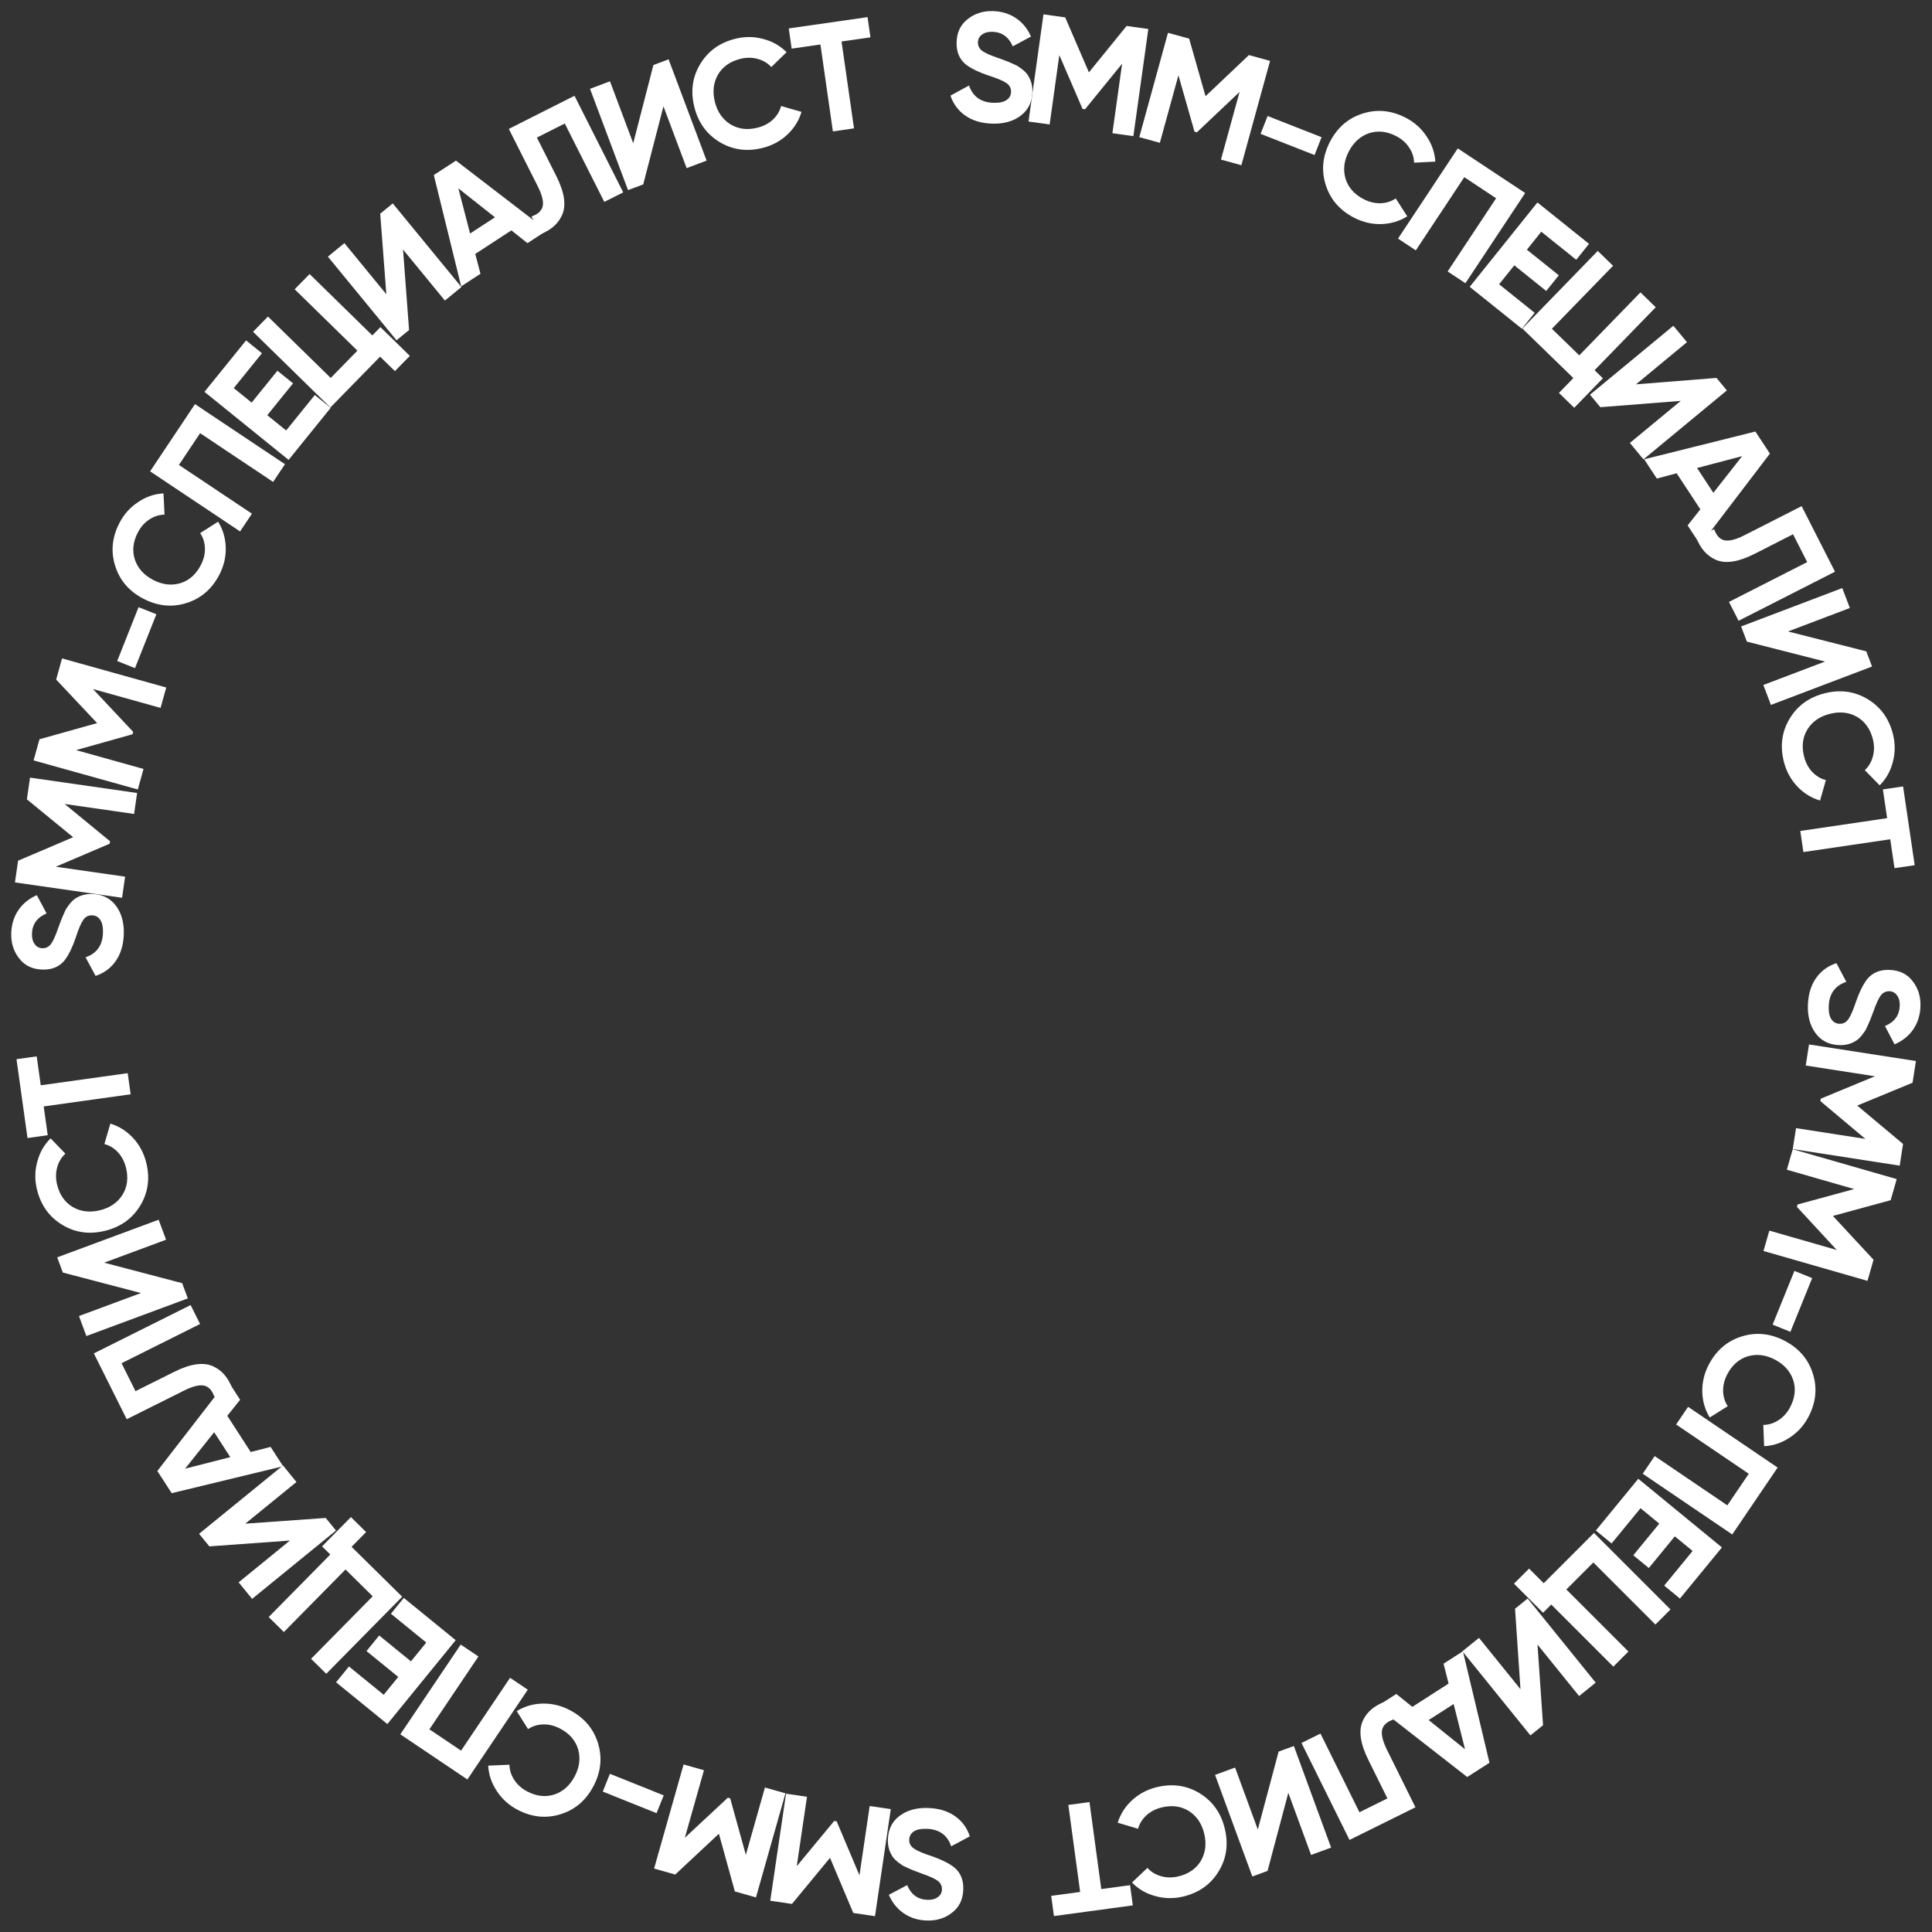 <?xml version="1.0" encoding="UTF-8"?> <svg xmlns="http://www.w3.org/2000/svg" width="225" height="225" viewBox="0 0 225 225" fill="none"><rect x="0" y="0" width="225" height="225" fill="#333333" stroke="none"/> <path d="M210.549 116.983C210.602 115.749 210.922 114.717 211.51 113.889C212.097 113.062 212.884 112.488 213.871 112.17L215.021 114.345C213.718 114.782 213.035 115.72 212.974 117.158C212.946 117.83 213.044 118.338 213.27 118.684C213.495 119.03 213.812 119.212 214.219 119.229C214.663 119.248 215.013 119.065 215.27 118.679C215.538 118.294 215.838 117.598 216.169 116.592C216.552 115.503 216.978 114.65 217.449 114.034C218.07 113.267 218.95 112.908 220.089 112.957C221.24 113.006 222.128 113.446 222.753 114.277C223.403 115.109 223.703 116.101 223.654 117.252C223.611 118.259 223.327 119.142 222.803 119.9C222.278 120.658 221.557 121.234 220.639 121.628L219.523 119.49C220.624 119.033 221.197 118.252 221.244 117.149C221.265 116.646 221.163 116.239 220.936 115.929C220.721 115.62 220.427 115.457 220.055 115.441C219.66 115.425 219.329 115.573 219.064 115.886C218.797 116.235 218.506 116.859 218.191 117.758L217.867 118.609C217.812 118.763 217.699 119.029 217.527 119.406C217.38 119.76 217.243 120.018 217.116 120.181C216.731 120.753 216.343 121.133 215.95 121.321C215.434 121.611 214.833 121.741 214.15 121.712C212.987 121.663 212.082 121.198 211.435 120.318C210.788 119.438 210.492 118.326 210.549 116.983Z" fill="white"></path> <path d="M221.629 133.226L221.237 135.752L208.786 133.819L209.164 131.382L217.239 132.636L212.003 128.235L212.047 127.95L218.354 125.341L210.296 124.09L210.677 121.635L223.128 123.568L222.736 126.094L216.294 128.755L221.629 133.226Z" fill="white"></path> <path d="M218.191 146.711L217.485 149.168L205.375 145.688L206.057 143.318L213.911 145.575L209.267 140.551L209.347 140.274L215.931 138.477L208.095 136.225L208.781 133.838L220.891 137.317L220.185 139.774L213.459 141.606L218.191 146.711Z" fill="white"></path> <path d="M206.44 154.265L208.977 148.01L211.045 148.849L208.509 155.104L206.44 154.265Z" fill="white"></path> <path d="M199.017 158.901C199.896 157.235 201.184 156.144 202.881 155.629C204.562 155.118 206.224 155.297 207.869 156.165C209.525 157.039 210.611 158.311 211.127 159.981C211.659 161.672 211.485 163.351 210.606 165.018C210.074 166.026 209.345 166.828 208.419 167.425C207.498 168.039 206.509 168.371 205.45 168.423L205.352 165.949C205.996 165.936 206.591 165.748 207.135 165.384C207.691 165.026 208.137 164.529 208.473 163.892C209.044 162.809 209.166 161.755 208.84 160.727C208.497 159.705 207.79 158.912 206.718 158.346C205.657 157.786 204.608 157.653 203.571 157.947C202.539 158.257 201.737 158.953 201.166 160.035C200.83 160.672 200.665 161.318 200.672 161.973C200.684 162.644 200.865 163.242 201.213 163.764L199.114 165.079C198.56 164.176 198.271 163.168 198.247 162.057C198.228 160.961 198.485 159.909 199.017 158.901Z" fill="white"></path> <path d="M207.021 170.911L201.737 178.702L191.309 171.63L192.704 169.574L201.165 175.313L203.661 171.633L195.199 165.895L196.594 163.839L207.021 170.911Z" fill="white"></path> <path d="M193.239 177.439L191.055 175.646L187.686 179.751L185.849 178.243L190.794 172.218L200.534 180.212L195.646 186.167L193.81 184.66L197.121 180.625L195.048 178.923L192.022 182.611L190.213 181.126L193.239 177.439Z" fill="white"></path> <path d="M187.889 194.095L180.659 186.865L179.705 187.82L176.319 184.434L178.076 182.678L179.781 184.383L185.636 178.528L194.546 187.438L192.789 189.194L185.56 181.965L182.416 185.109L189.645 192.338L187.889 194.095Z" fill="white"></path> <path d="M170.311 192.308L172.242 190.746L177.075 196.723L176.441 187.351L177.911 186.162L185.833 195.96L183.902 197.522L179.058 191.531L179.703 200.917L178.233 202.105L170.311 192.308Z" fill="white"></path> <path d="M160.342 198.737L162.615 197.279L164.476 198.78L168.703 196.068L168.115 193.751L170.372 192.303L173.463 205.29L170.872 206.952L160.342 198.737ZM170.615 203.717L169.29 198.45L166.381 200.316L170.615 203.717Z" fill="white"></path> <path d="M161.251 198.195L162.274 200.259C161.537 200.503 161.101 200.893 160.965 201.43C160.834 201.976 161.024 202.766 161.535 203.799L164.841 210.477L157.163 214.278L151.572 202.986L153.782 201.892L158.319 211.055L161.577 209.442L159.357 204.957C158.393 203.011 158.187 201.472 158.739 200.342C159.205 199.362 160.042 198.646 161.251 198.195Z" fill="white"></path> <path d="M141.506 206.705L143.838 205.85L146.484 213.066L148.908 203.991L150.683 203.34L155.02 215.17L152.688 216.025L150.036 208.792L147.618 217.884L145.844 218.535L141.506 206.705Z" fill="white"></path> <path d="M134.749 208.124C136.582 207.687 138.251 207.936 139.757 208.872C141.249 209.799 142.211 211.167 142.643 212.977C143.077 214.798 142.837 216.453 141.922 217.942C141 219.457 139.623 220.433 137.791 220.871C136.682 221.135 135.598 221.116 134.539 220.814C133.471 220.526 132.568 220.001 131.831 219.239L133.626 217.534C134.061 218.01 134.594 218.333 135.227 218.503C135.862 218.684 136.53 218.692 137.231 218.524C138.421 218.24 139.295 217.637 139.852 216.715C140.395 215.783 140.526 214.728 140.244 213.549C139.966 212.382 139.374 211.505 138.469 210.919C137.556 210.348 136.504 210.204 135.313 210.488C134.613 210.655 134.019 210.957 133.531 211.394C133.034 211.846 132.704 212.375 132.54 212.982L130.168 212.271C130.482 211.258 131.049 210.377 131.869 209.626C132.68 208.889 133.64 208.389 134.749 208.124Z" fill="white"></path> <path d="M131.927 221.899L122.741 223.145L122.422 220.791L125.793 220.334L124.418 210.202L126.88 209.868L128.254 220L131.608 219.545L131.927 221.899Z" fill="white"></path> <path d="M108.12 210.559C109.355 210.606 110.387 210.922 111.217 211.507C112.047 212.091 112.624 212.876 112.946 213.861L110.776 215.02C110.333 213.718 109.393 213.04 107.954 212.984C107.282 212.958 106.774 213.059 106.429 213.285C106.084 213.512 105.904 213.83 105.888 214.237C105.871 214.681 106.056 215.03 106.442 215.285C106.828 215.553 107.525 215.85 108.533 216.177C109.623 216.555 110.478 216.978 111.096 217.447C111.865 218.065 112.227 218.943 112.183 220.083C112.139 221.234 111.702 222.123 110.873 222.752C110.043 223.404 109.053 223.708 107.902 223.664C106.895 223.625 106.011 223.345 105.25 222.823C104.49 222.301 103.911 221.582 103.514 220.666L105.647 219.542C106.109 220.641 106.892 221.211 107.995 221.254C108.499 221.273 108.905 221.169 109.214 220.941C109.523 220.724 109.684 220.43 109.698 220.059C109.714 219.663 109.564 219.333 109.25 219.069C108.9 218.803 108.275 218.515 107.374 218.204L106.522 217.882C106.368 217.828 106.102 217.716 105.724 217.545C105.37 217.4 105.111 217.264 104.948 217.137C104.374 216.755 103.992 216.368 103.803 215.976C103.511 215.46 103.378 214.861 103.405 214.177C103.449 213.014 103.911 212.107 104.789 211.457C105.666 210.806 106.777 210.507 108.12 210.559Z" fill="white"></path> <path d="M92.233 221.731L89.704 221.359L91.541 208.893L93.981 209.253L92.789 217.338L97.15 212.067L97.435 212.109L100.093 218.396L101.282 210.329L103.74 210.691L101.902 223.157L99.374 222.784L96.663 216.362L92.233 221.731Z" fill="white"></path> <path d="M78.636 218.309L76.176 217.612L79.61 205.489L81.983 206.161L79.756 214.024L84.762 209.361L85.039 209.44L86.861 216.018L89.084 208.172L91.474 208.849L88.04 220.972L85.581 220.276L83.723 213.557L78.636 218.309Z" fill="white"></path> <path d="M71.029 206.576L77.294 209.089L76.463 211.161L70.198 208.648L71.029 206.576Z" fill="white"></path> <path d="M66.353 199.157C68.023 200.03 69.118 201.314 69.64 203.009C70.157 204.688 69.985 206.351 69.123 207.999C68.255 209.658 66.987 210.748 65.319 211.271C63.629 211.809 61.949 211.641 60.28 210.768C59.27 210.24 58.465 209.514 57.864 208.59C57.248 207.672 56.911 206.684 56.856 205.625L59.329 205.518C59.344 206.162 59.535 206.756 59.901 207.299C60.261 207.853 60.76 208.297 61.398 208.631C62.483 209.198 63.538 209.317 64.564 208.987C65.584 208.64 66.376 207.93 66.937 206.856C67.493 205.793 67.623 204.743 67.325 203.707C67.011 202.676 66.312 201.877 65.227 201.31C64.589 200.976 63.943 200.814 63.288 200.824C62.617 200.838 62.02 201.02 61.498 201.371L60.176 199.277C61.077 198.719 62.084 198.426 63.195 198.398C64.29 198.376 65.343 198.628 66.353 199.157Z" fill="white"></path> <path d="M54.431 207.236L46.621 201.98L53.655 191.526L55.716 192.913L50.008 201.396L53.697 203.878L59.404 195.395L61.465 196.782L54.431 207.236Z" fill="white"></path> <path d="M47.858 193.48L49.643 191.289L45.526 187.935L47.027 186.093L53.069 191.016L45.112 200.785L39.139 195.919L40.639 194.077L44.686 197.374L46.38 195.294L42.682 192.282L44.16 190.467L47.858 193.48Z" fill="white"></path> <path d="M31.291 188.32L38.468 181.039L37.506 180.091L40.867 176.681L42.636 178.424L40.943 180.142L46.84 185.954L37.996 194.928L36.227 193.185L43.404 185.903L40.237 182.782L33.06 190.064L31.291 188.32Z" fill="white"></path> <path d="M32.955 170.667L34.524 172.593L28.565 177.447L37.935 176.779L39.129 178.245L29.36 186.203L27.791 184.277L33.764 179.411L24.38 180.09L23.186 178.625L32.955 170.667Z" fill="white"></path> <path d="M26.499 160.75L27.965 163.018L26.471 164.884L29.198 169.101L31.513 168.505L32.97 170.757L19.994 173.895L18.323 171.311L26.499 160.75ZM21.557 171.041L26.818 169.697L24.942 166.795L21.557 171.041Z" fill="white"></path> <path d="M27.026 161.646L24.965 162.676C24.719 161.941 24.327 161.506 23.79 161.372C23.243 161.243 22.454 161.436 21.424 161.951L14.758 165.282L10.928 157.617L22.199 151.985L23.301 154.191L14.155 158.761L15.781 162.014L20.257 159.777C22.2 158.806 23.737 158.594 24.87 159.142C25.852 159.604 26.57 160.439 27.026 161.646Z" fill="white"></path> <path d="M18.474 142.048L19.338 144.377L12.132 147.05L21.216 149.44L21.874 151.212L10.06 155.594L9.196 153.265L16.419 150.586L7.318 148.202L6.661 146.43L18.474 142.048Z" fill="white"></path> <path d="M17.032 135.407C17.483 137.237 17.247 138.908 16.322 140.421C15.406 141.92 14.046 142.893 12.24 143.338C10.422 143.786 8.766 143.559 7.269 142.654C5.747 141.745 4.761 140.375 4.309 138.546C4.036 137.439 4.047 136.355 4.341 135.294C4.621 134.223 5.139 133.317 5.895 132.574L7.614 134.356C7.141 134.794 6.822 135.33 6.657 135.964C6.481 136.601 6.479 137.269 6.651 137.968C6.944 139.157 7.554 140.026 8.481 140.576C9.416 141.111 10.473 141.234 11.649 140.944C12.814 140.656 13.686 140.058 14.265 139.149C14.83 138.231 14.966 137.178 14.673 135.989C14.5 135.29 14.194 134.699 13.753 134.214C13.297 133.721 12.766 133.395 12.158 133.236L12.851 130.858C13.866 131.164 14.752 131.724 15.509 132.539C16.251 133.344 16.759 134.301 17.032 135.407Z" fill="white"></path> <path d="M3.203 132.534L1.922 123.352L4.275 123.024L4.746 126.393L14.871 124.98L15.215 127.44L5.089 128.854L5.557 132.205L3.203 132.534Z" fill="white"></path> <path d="M14.416 108.815C14.373 110.051 14.061 111.084 13.48 111.917C12.899 112.749 12.116 113.328 11.132 113.654L9.965 111.488C11.265 111.041 11.94 110.098 11.99 108.659C12.014 107.987 11.911 107.48 11.683 107.135C11.455 106.791 11.137 106.612 10.729 106.598C10.285 106.583 9.937 106.769 9.683 107.156C9.418 107.543 9.123 108.241 8.8 109.251C8.426 110.342 8.006 111.198 7.54 111.818C6.925 112.589 6.048 112.955 4.908 112.916C3.757 112.876 2.865 112.442 2.234 111.616C1.578 110.789 1.27 109.799 1.31 108.648C1.345 107.641 1.622 106.756 2.141 105.993C2.66 105.231 3.376 104.649 4.291 104.249L5.424 106.378C4.327 106.844 3.759 107.629 3.721 108.732C3.703 109.236 3.809 109.642 4.039 109.95C4.256 110.257 4.551 110.418 4.923 110.431C5.318 110.444 5.648 110.294 5.911 109.979C6.175 109.628 6.461 109.001 6.769 108.099L7.086 107.246C7.14 107.092 7.251 106.825 7.42 106.447C7.565 106.092 7.7 105.832 7.826 105.669C8.206 105.093 8.591 104.711 8.982 104.52C9.497 104.226 10.096 104.09 10.779 104.114C11.943 104.155 12.851 104.613 13.505 105.488C14.159 106.363 14.463 107.472 14.416 108.815Z" fill="white"></path> <path d="M3.132 93.091L3.495 90.561L15.967 92.351L15.617 94.792L7.528 93.631L12.815 97.972L12.774 98.257L6.497 100.939L14.569 102.097L14.216 104.556L1.743 102.766L2.106 100.236L8.518 97.501L3.132 93.091Z" fill="white"></path> <path d="M6.539 79.141L7.226 76.68L19.362 80.067L18.699 82.443L10.828 80.245L15.509 85.234L15.431 85.511L8.861 87.358L16.715 89.551L16.047 91.943L3.911 88.556L4.598 86.094L11.309 84.211L6.539 79.141Z" fill="white"></path> <path d="M18.212 71.534L15.723 77.809L13.648 76.986L16.137 70.711L18.212 71.534Z" fill="white"></path> <path d="M25.545 66.932C24.678 68.604 23.398 69.705 21.705 70.233C20.028 70.756 18.364 70.589 16.712 69.733C15.05 68.872 13.955 67.608 13.427 65.942C12.882 64.254 13.044 62.574 13.911 60.901C14.435 59.889 15.158 59.081 16.079 58.477C16.996 57.857 17.983 57.517 19.041 57.458L19.158 59.931C18.514 59.949 17.92 60.141 17.378 60.509C16.826 60.871 16.384 61.372 16.052 62.011C15.489 63.098 15.374 64.153 15.708 65.178C16.058 66.198 16.771 66.986 17.847 67.544C18.913 68.096 19.963 68.222 20.998 67.92C22.027 67.602 22.824 66.9 23.387 65.813C23.719 65.174 23.878 64.527 23.866 63.872C23.849 63.201 23.665 62.605 23.313 62.085L25.401 60.755C25.962 61.654 26.259 62.659 26.291 63.77C26.318 64.866 26.069 65.919 25.545 66.932Z" fill="white"></path> <path d="M17.481 54.894L22.708 47.064L33.187 54.06L31.808 56.126L23.305 50.449L20.836 54.147L29.34 59.824L27.96 61.89L17.481 54.894Z" fill="white"></path> <path d="M31.128 48.355L33.325 50.132L36.664 46.003L38.512 47.497L33.611 53.558L23.813 45.635L28.657 39.645L30.505 41.139L27.223 45.198L29.308 46.884L32.307 43.175L34.127 44.646L31.128 48.355Z" fill="white"></path> <path d="M36.054 31.913L43.362 39.063L44.306 38.098L47.728 41.446L45.991 43.222L44.267 41.535L38.476 47.453L29.47 38.641L31.207 36.866L38.515 44.016L41.624 40.838L34.317 33.688L36.054 31.913Z" fill="white"></path> <path d="M53.734 33.429L51.814 35.005L46.938 29.064L47.64 38.431L46.179 39.63L38.185 29.89L40.106 28.314L44.993 34.269L44.28 24.888L45.741 23.689L53.734 33.429Z" fill="white"></path> <path d="M63.691 26.842L61.429 28.317L59.557 26.829L55.35 29.572L55.955 31.885L53.709 33.349L50.522 20.386L53.101 18.705L63.691 26.842ZM53.382 21.938L54.746 27.194L57.641 25.307L53.382 21.938Z" fill="white"></path> <path d="M62.936 27.267L61.899 25.209C62.633 24.96 63.067 24.567 63.199 24.03C63.326 23.482 63.13 22.694 62.611 21.665L59.255 15.011L66.906 11.153L72.579 22.403L70.378 23.514L65.774 14.385L62.527 16.022L64.781 20.49C65.759 22.43 65.976 23.966 65.433 25.101C64.974 26.084 64.142 26.806 62.936 27.267Z" fill="white"></path> <path d="M82.29 18.706L79.965 19.579L77.265 12.383L74.909 21.476L73.139 22.14L68.713 10.343L71.039 9.47L73.745 16.683L76.094 7.573L77.864 6.909L82.29 18.706Z" fill="white"></path> <path d="M88.812 17.228C86.984 17.686 85.312 17.456 83.795 16.537C82.293 15.627 81.316 14.27 80.863 12.466C80.408 10.65 80.63 8.993 81.528 7.493C82.432 5.967 83.798 4.975 85.625 4.517C86.731 4.24 87.815 4.247 88.878 4.537C89.949 4.813 90.857 5.327 91.603 6.081L89.827 7.806C89.387 7.335 88.85 7.018 88.216 6.856C87.578 6.681 86.91 6.682 86.212 6.857C85.025 7.155 84.158 7.768 83.611 8.697C83.079 9.634 82.96 10.691 83.255 11.866C83.547 13.03 84.149 13.9 85.06 14.476C85.98 15.037 87.034 15.168 88.221 14.871C88.919 14.696 89.51 14.387 89.993 13.944C90.484 13.487 90.808 12.954 90.965 12.346L93.345 13.03C93.043 14.045 92.486 14.934 91.675 15.694C90.872 16.439 89.918 16.951 88.812 17.228Z" fill="white"></path> <path d="M91.859 3.312L101.035 1.995L101.372 4.347L98.005 4.83L99.457 14.95L96.998 15.303L95.546 5.183L92.196 5.664L91.859 3.312Z" fill="white"></path> <path d="M115.543 14.399C114.307 14.361 113.272 14.053 112.438 13.475C111.603 12.897 111.021 12.116 110.691 11.134L112.852 9.958C113.305 11.256 114.25 11.928 115.69 11.972C116.361 11.993 116.869 11.889 117.212 11.659C117.555 11.43 117.733 11.111 117.746 10.703C117.759 10.259 117.572 9.911 117.184 9.659C116.796 9.395 116.096 9.104 115.086 8.784C113.993 8.414 113.135 7.998 112.513 7.534C111.74 6.922 111.37 6.046 111.406 4.907C111.441 3.755 111.871 2.862 112.695 2.227C113.52 1.568 114.508 1.257 115.659 1.292C116.667 1.323 117.553 1.597 118.317 2.113C119.082 2.629 119.666 3.343 120.07 4.256L117.946 5.397C117.475 4.302 116.688 3.737 115.585 3.703C115.081 3.688 114.676 3.795 114.368 4.026C114.061 4.244 113.902 4.54 113.891 4.911C113.878 5.307 114.03 5.636 114.346 5.898C114.698 6.161 115.326 6.444 116.229 6.749L117.084 7.063C117.238 7.116 117.505 7.226 117.884 7.394C118.24 7.537 118.5 7.671 118.664 7.796C119.241 8.174 119.625 8.558 119.817 8.948C120.113 9.462 120.251 10.06 120.23 10.744C120.194 11.907 119.739 12.818 118.867 13.475C117.994 14.133 116.886 14.441 115.543 14.399Z" fill="white"></path> <path d="M131.203 3.023L133.734 3.377L131.992 15.856L129.55 15.515L130.68 7.421L126.359 12.725L126.074 12.685L123.368 6.419L122.241 14.495L119.781 14.152L121.523 1.672L124.054 2.026L126.814 8.427L131.203 3.023Z" fill="white"></path> <path d="M145.447 6.415L147.912 7.092L144.57 19.241L142.192 18.587L144.359 10.708L139.389 15.408L139.111 15.332L137.239 8.768L135.076 16.63L132.681 15.971L136.023 3.822L138.488 4.5L140.396 11.204L145.447 6.415Z" fill="white"></path> <path d="M153.094 18.056L146.81 15.59L147.626 13.512L153.909 15.978L153.094 18.056Z" fill="white"></path> <path d="M157.708 25.36C156.032 24.499 154.927 23.223 154.393 21.532C153.864 19.857 154.024 18.193 154.874 16.538C155.729 14.873 156.989 13.773 158.653 13.238C160.339 12.688 162.02 12.843 163.695 13.704C164.71 14.225 165.52 14.944 166.127 15.863C166.751 16.777 167.094 17.763 167.158 18.821L164.685 18.947C164.665 18.303 164.47 17.71 164.101 17.17C163.736 16.618 163.234 16.178 162.593 15.849C161.505 15.29 160.449 15.179 159.425 15.517C158.407 15.871 157.621 16.587 157.067 17.665C156.519 18.732 156.398 19.783 156.703 20.817C157.024 21.845 157.73 22.639 158.818 23.198C159.459 23.527 160.107 23.685 160.761 23.67C161.433 23.651 162.028 23.464 162.547 23.11L163.885 25.194C162.988 25.758 161.983 26.058 160.872 26.095C159.777 26.126 158.722 25.881 157.708 25.36Z" fill="white"></path> <path d="M169.771 17.282L177.62 22.48L170.662 32.985L168.591 31.613L174.237 23.089L170.53 20.634L164.884 29.158L162.813 27.787L169.771 17.282Z" fill="white"></path> <path d="M176.355 30.902L174.586 33.106L178.727 36.43L177.24 38.283L171.162 33.405L179.048 23.578L185.056 28.4L183.569 30.253L179.498 26.986L177.819 29.078L181.54 32.063L180.075 33.888L176.355 30.902Z" fill="white"></path> <path d="M192.826 35.781L185.703 43.115L186.671 44.056L183.335 47.49L181.553 45.76L183.234 44.029L177.295 38.26L186.074 29.222L187.856 30.953L180.732 38.287L183.921 41.384L191.045 34.051L192.826 35.781Z" fill="white"></path> <path d="M191.398 53.498L189.815 51.584L195.738 46.686L186.374 47.422L185.17 45.965L194.88 37.937L196.463 39.851L190.526 44.76L199.904 44.013L201.108 45.469L191.398 53.498Z" fill="white"></path> <path d="M198.023 63.447L196.541 61.191L198.021 59.314L195.263 55.117L192.953 55.73L191.48 53.489L204.432 50.255L206.122 52.828L198.023 63.447ZM202.89 53.121L197.639 54.503L199.537 57.392L202.89 53.121Z" fill="white"></path> <path d="M197.575 62.671L199.629 61.626C199.881 62.359 200.276 62.791 200.813 62.922C201.361 63.046 202.149 62.847 203.176 62.325L209.817 58.945L213.703 66.581L202.474 72.296L201.356 70.098L210.467 65.461L208.818 62.22L204.358 64.49C202.423 65.475 200.887 65.698 199.75 65.159C198.765 64.704 198.04 63.875 197.575 62.671Z" fill="white"></path> <path d="M206.239 82.094L205.357 79.772L212.543 77.044L203.441 74.723L202.771 72.956L214.551 68.485L215.432 70.808L208.23 73.541L217.348 75.856L218.019 77.623L206.239 82.094Z" fill="white"></path> <path d="M207.749 88.714C207.284 86.888 207.508 85.215 208.421 83.694C209.325 82.189 210.678 81.206 212.481 80.747C214.295 80.285 215.953 80.5 217.456 81.393C218.985 82.291 219.982 83.653 220.448 85.479C220.729 86.583 220.727 87.667 220.44 88.731C220.169 89.803 219.657 90.714 218.907 91.462L217.175 89.693C217.644 89.251 217.959 88.713 218.119 88.078C218.291 87.44 218.288 86.772 218.11 86.074C217.808 84.888 217.192 84.023 216.261 83.48C215.321 82.952 214.264 82.837 213.09 83.137C211.927 83.433 211.059 84.038 210.487 84.951C209.929 85.873 209.802 86.928 210.104 88.114C210.282 88.811 210.593 89.401 211.037 89.882C211.496 90.372 212.031 90.694 212.64 90.848L211.965 93.231C210.948 92.933 210.058 92.379 209.294 91.571C208.546 90.771 208.031 89.818 207.749 88.714Z" fill="white"></path> <path d="M221.632 91.589L222.984 100.76L220.633 101.106L220.137 97.74L210.022 99.231L209.66 96.774L219.775 95.283L219.281 91.935L221.632 91.589Z" fill="white"></path> </svg> 